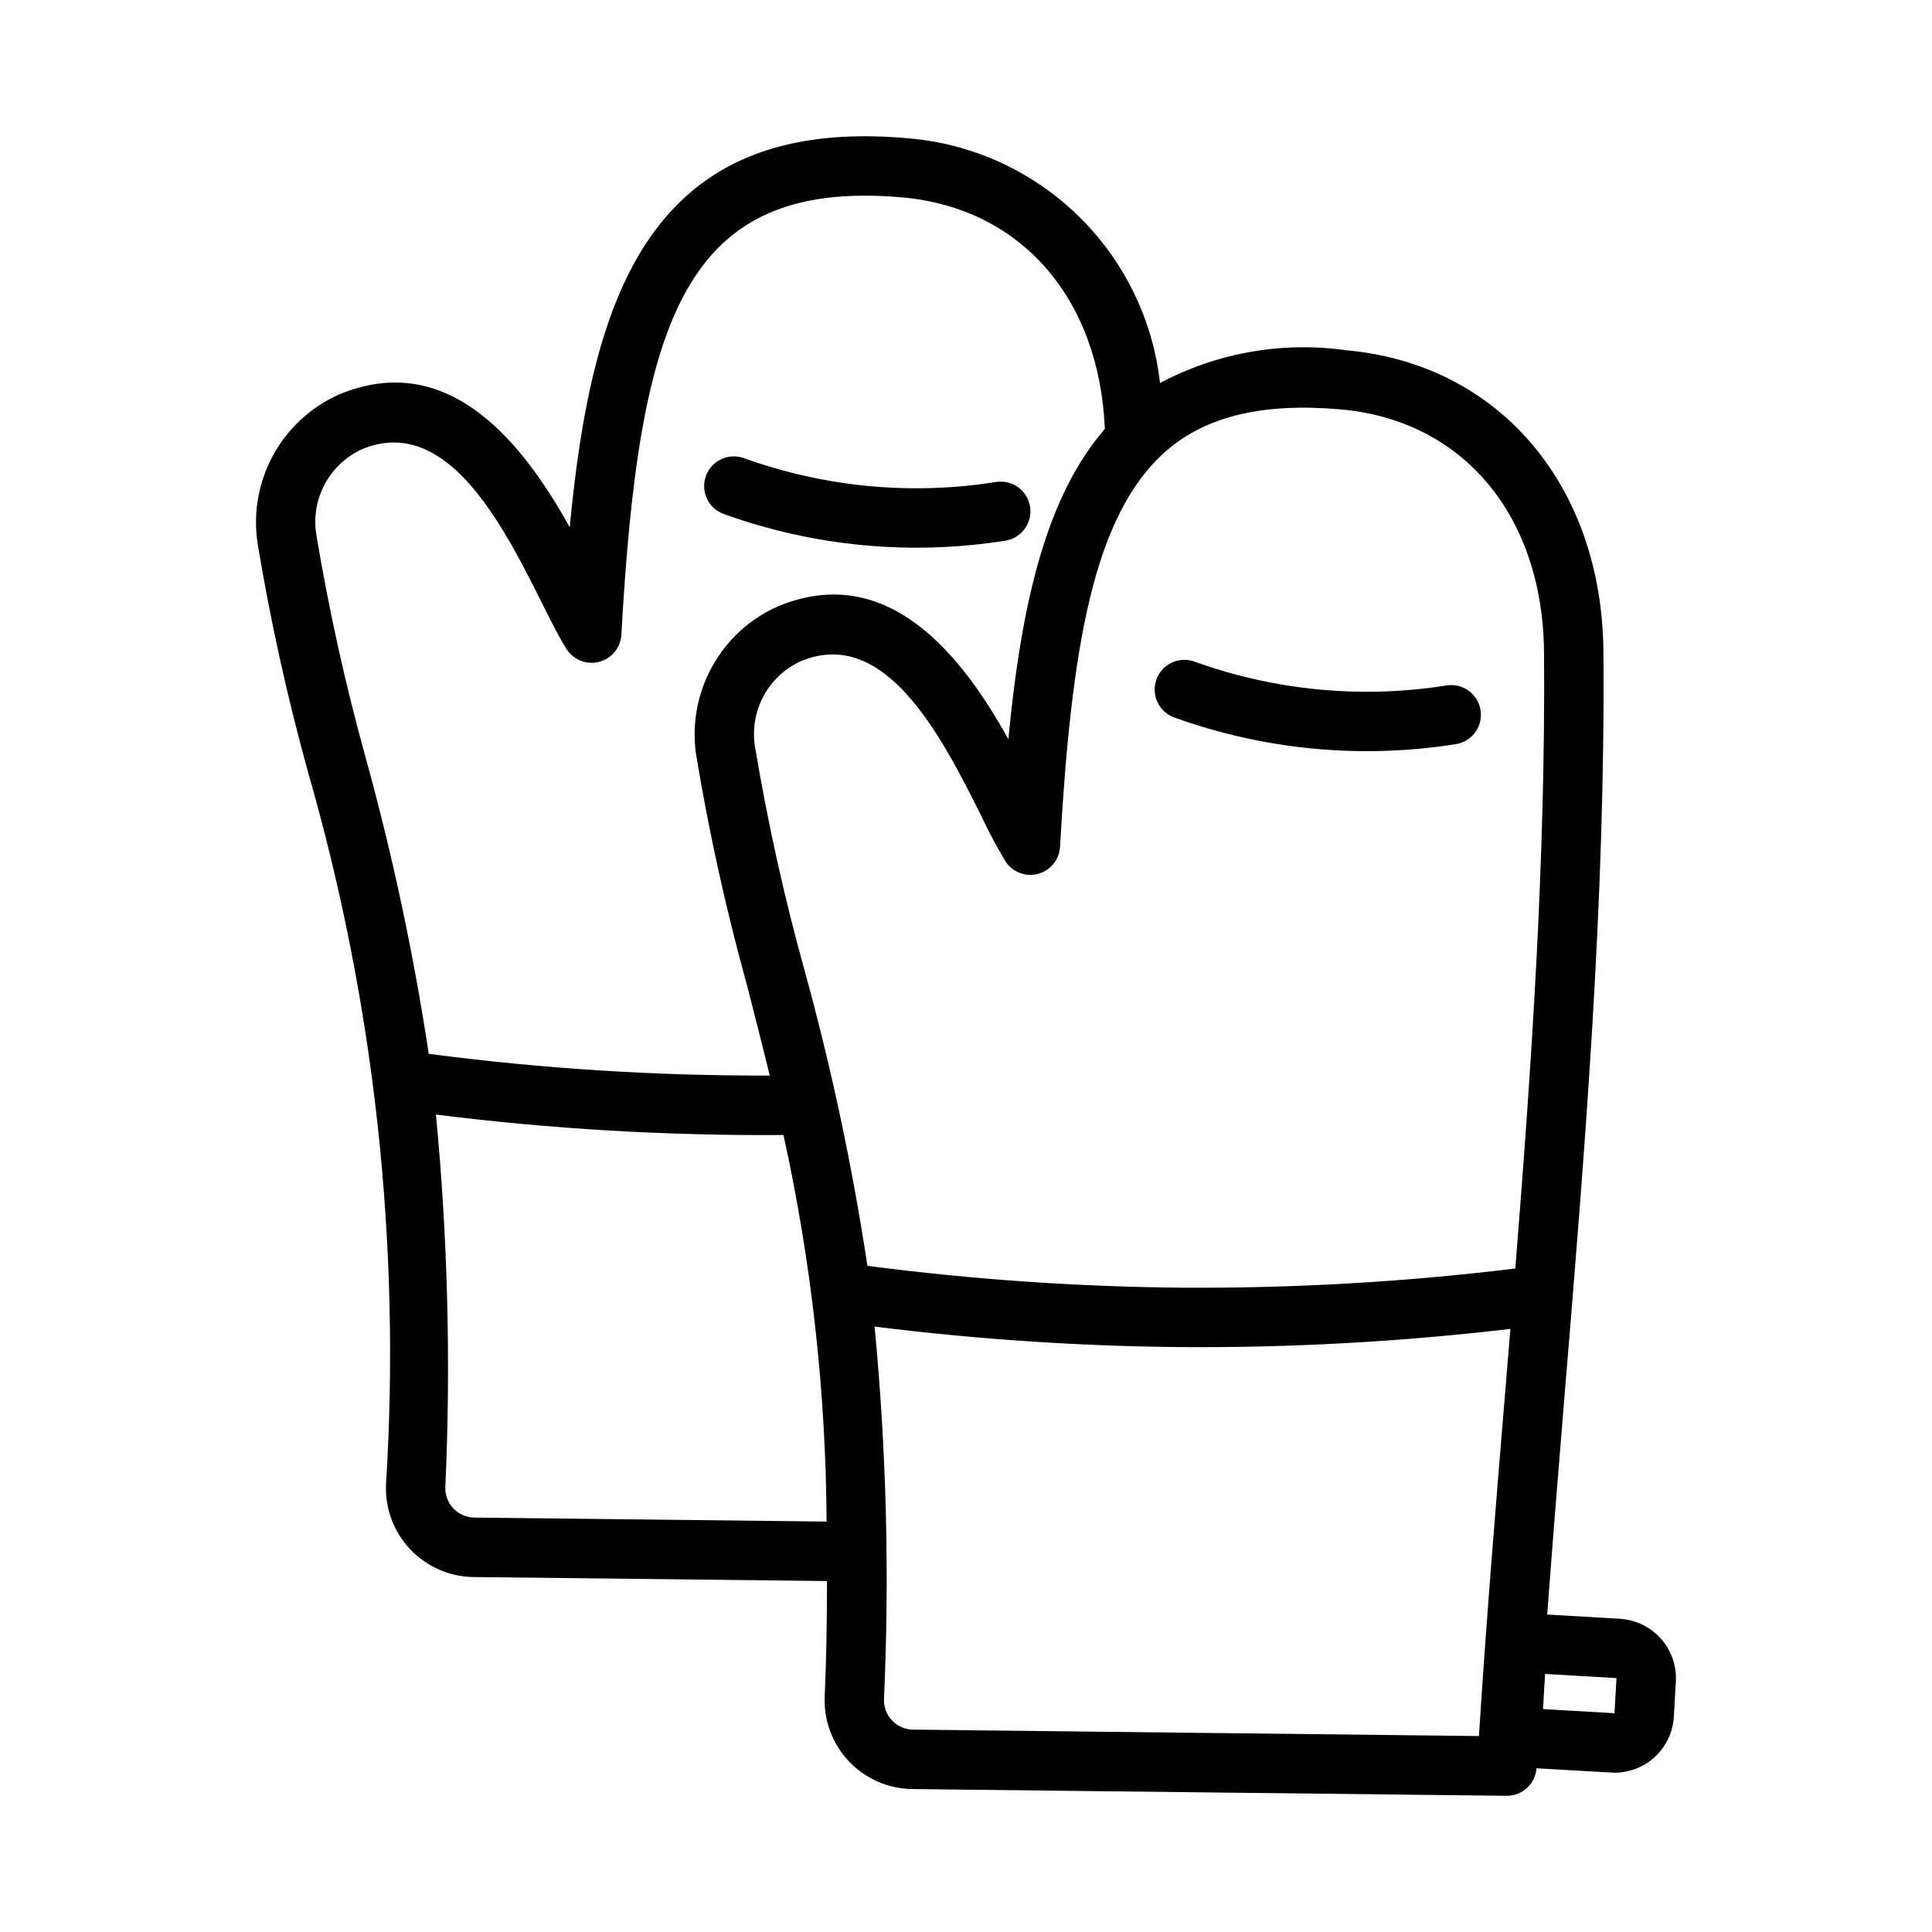 <?xml version="1.0" encoding="UTF-8"?>
<!-- Uploaded to: ICON Repo, www.svgrepo.com, Generator: ICON Repo Mixer Tools -->
<svg fill="#000000" width="800px" height="800px" version="1.1" viewBox="144 144 512 512" xmlns="http://www.w3.org/2000/svg">
 <g>
  <path d="m573.31 572.99-19.285-1.121c1.449-19.344 2.992-38.641 4.559-57.562 5.356-64.641 10.887-131.48 10.344-197.55-0.359-44.23-27.762-76.352-68.188-79.934h-0.004c-16.941-2.391-34.211 0.648-49.32 8.676-1.895-16.898-9.609-32.613-21.82-44.449-12.211-11.832-28.16-19.055-45.109-20.418-68.297-6.094-83.656 41.66-89.508 103.09-11.879-21.367-31.555-47.465-61.105-35.195-7.434 3.305-13.578 8.961-17.484 16.098-3.902 7.137-5.352 15.363-4.125 23.406 3.398 20.492 7.883 40.793 13.43 60.816 17.598 61.195 24.566 124.96 20.602 188.52-0.285 6.379 2.039 12.602 6.434 17.234 4.394 4.633 10.484 7.281 16.871 7.332l93.559 1.059c-0.008 10.207-0.152 20.402-0.609 30.562-0.285 6.379 2.039 12.602 6.434 17.234 4.394 4.637 10.484 7.281 16.871 7.332l157.4 1.785 0.09-0.004c4.121-0.004 7.535-3.188 7.832-7.297 0.773 0.047 19.934 1.176 20.711 1.176h-0.004c4.016-0.004 7.879-1.543 10.797-4.301 2.918-2.762 4.672-6.531 4.902-10.539l0.535-9.312v-0.004c0.23-4.164-1.195-8.25-3.969-11.367-2.773-3.117-6.672-5.004-10.836-5.254zm-73.965-320.49c32.41 2.871 53.539 28.145 53.836 64.383 0.445 54.293-3.285 109.34-7.609 163.28-29.391 3.594-58.984 5.289-88.594 5.082-27.793-0.258-55.543-2.188-83.105-5.785-4-26.434-9.57-52.605-16.684-78.379-5.398-19.477-9.77-39.227-13.098-59.164-0.746-4.582 0.031-9.281 2.211-13.379 2.184-4.098 5.656-7.363 9.875-9.297 22.215-9.262 37.023 19.16 47.984 41.223 1.898 4.031 3.996 7.969 6.289 11.789 1.852 2.859 5.332 4.203 8.625 3.332s5.652-3.762 5.848-7.16c2.941-52.297 8.691-88.105 28.25-105.02 10.578-9.152 25.676-12.723 46.172-10.906zm-258.41 92.406c-5.402-19.484-9.773-39.238-13.102-59.18-0.746-4.582 0.027-9.281 2.211-13.379 2.184-4.094 5.652-7.363 9.875-9.293 28.281-11.812 44.688 38.199 54.273 53.012 1.855 2.852 5.332 4.191 8.621 3.32 3.289-0.871 5.648-3.754 5.852-7.148 4.715-83.848 16.605-120.99 74.426-115.93 31.492 2.793 52.277 26.773 53.703 61.379-15.262 17.613-22.031 45.141-25.566 82.211-11.875-21.367-31.547-47.465-61.105-35.195-7.434 3.305-13.578 8.965-17.48 16.102-3.906 7.137-5.356 15.363-4.129 23.406 3.398 20.488 7.883 40.785 13.426 60.801 2.031 7.894 4.074 15.879 6.051 24.012-30.219 0.102-60.41-1.82-90.371-5.75-4-26.43-9.57-52.602-16.684-78.367zm28.84 201.27c-2.117-0.004-4.144-0.875-5.606-2.406-1.465-1.531-2.238-3.59-2.148-5.707 1.484-32.914 0.648-65.895-2.492-98.691 30.547 3.836 61.312 5.644 92.102 5.41 7.406 33.652 11.234 67.996 11.426 102.45zm116.25 56.188c-2.117-0.004-4.141-0.875-5.606-2.406-1.461-1.531-2.238-3.59-2.148-5.707 1.484-32.914 0.648-65.895-2.496-98.691 26.895 3.363 53.961 5.176 81.066 5.434 29.215 0.207 58.414-1.406 87.43-4.824-0.461 5.621-0.922 11.25-1.387 16.844-2.469 29.828-5.016 60.602-6.945 91.055zm185.84-4.34-0.012-0.004-18.934-1.098 0.539-9.312 18.93 1.102z"/>
  <path d="m335.76 280.2c-4.059-1.492-6.152-5.977-4.691-10.047 1.461-4.066 5.93-6.195 10.012-4.766 21.422 7.738 44.453 9.918 66.945 6.336 4.273-0.645 8.266 2.277 8.949 6.543 0.68 4.266-2.203 8.285-6.465 9.004-25.113 4-50.832 1.57-74.75-7.07z"/>
  <path d="m455.15 334.12c-4.059-1.492-6.152-5.981-4.691-10.047 1.461-4.07 5.934-6.199 10.012-4.769 21.422 7.742 44.453 9.922 66.945 6.34 4.273-0.645 8.266 2.273 8.949 6.543 0.68 4.266-2.203 8.281-6.465 9-25.113 4.004-50.832 1.574-74.75-7.066z"/>
 </g>
</svg>